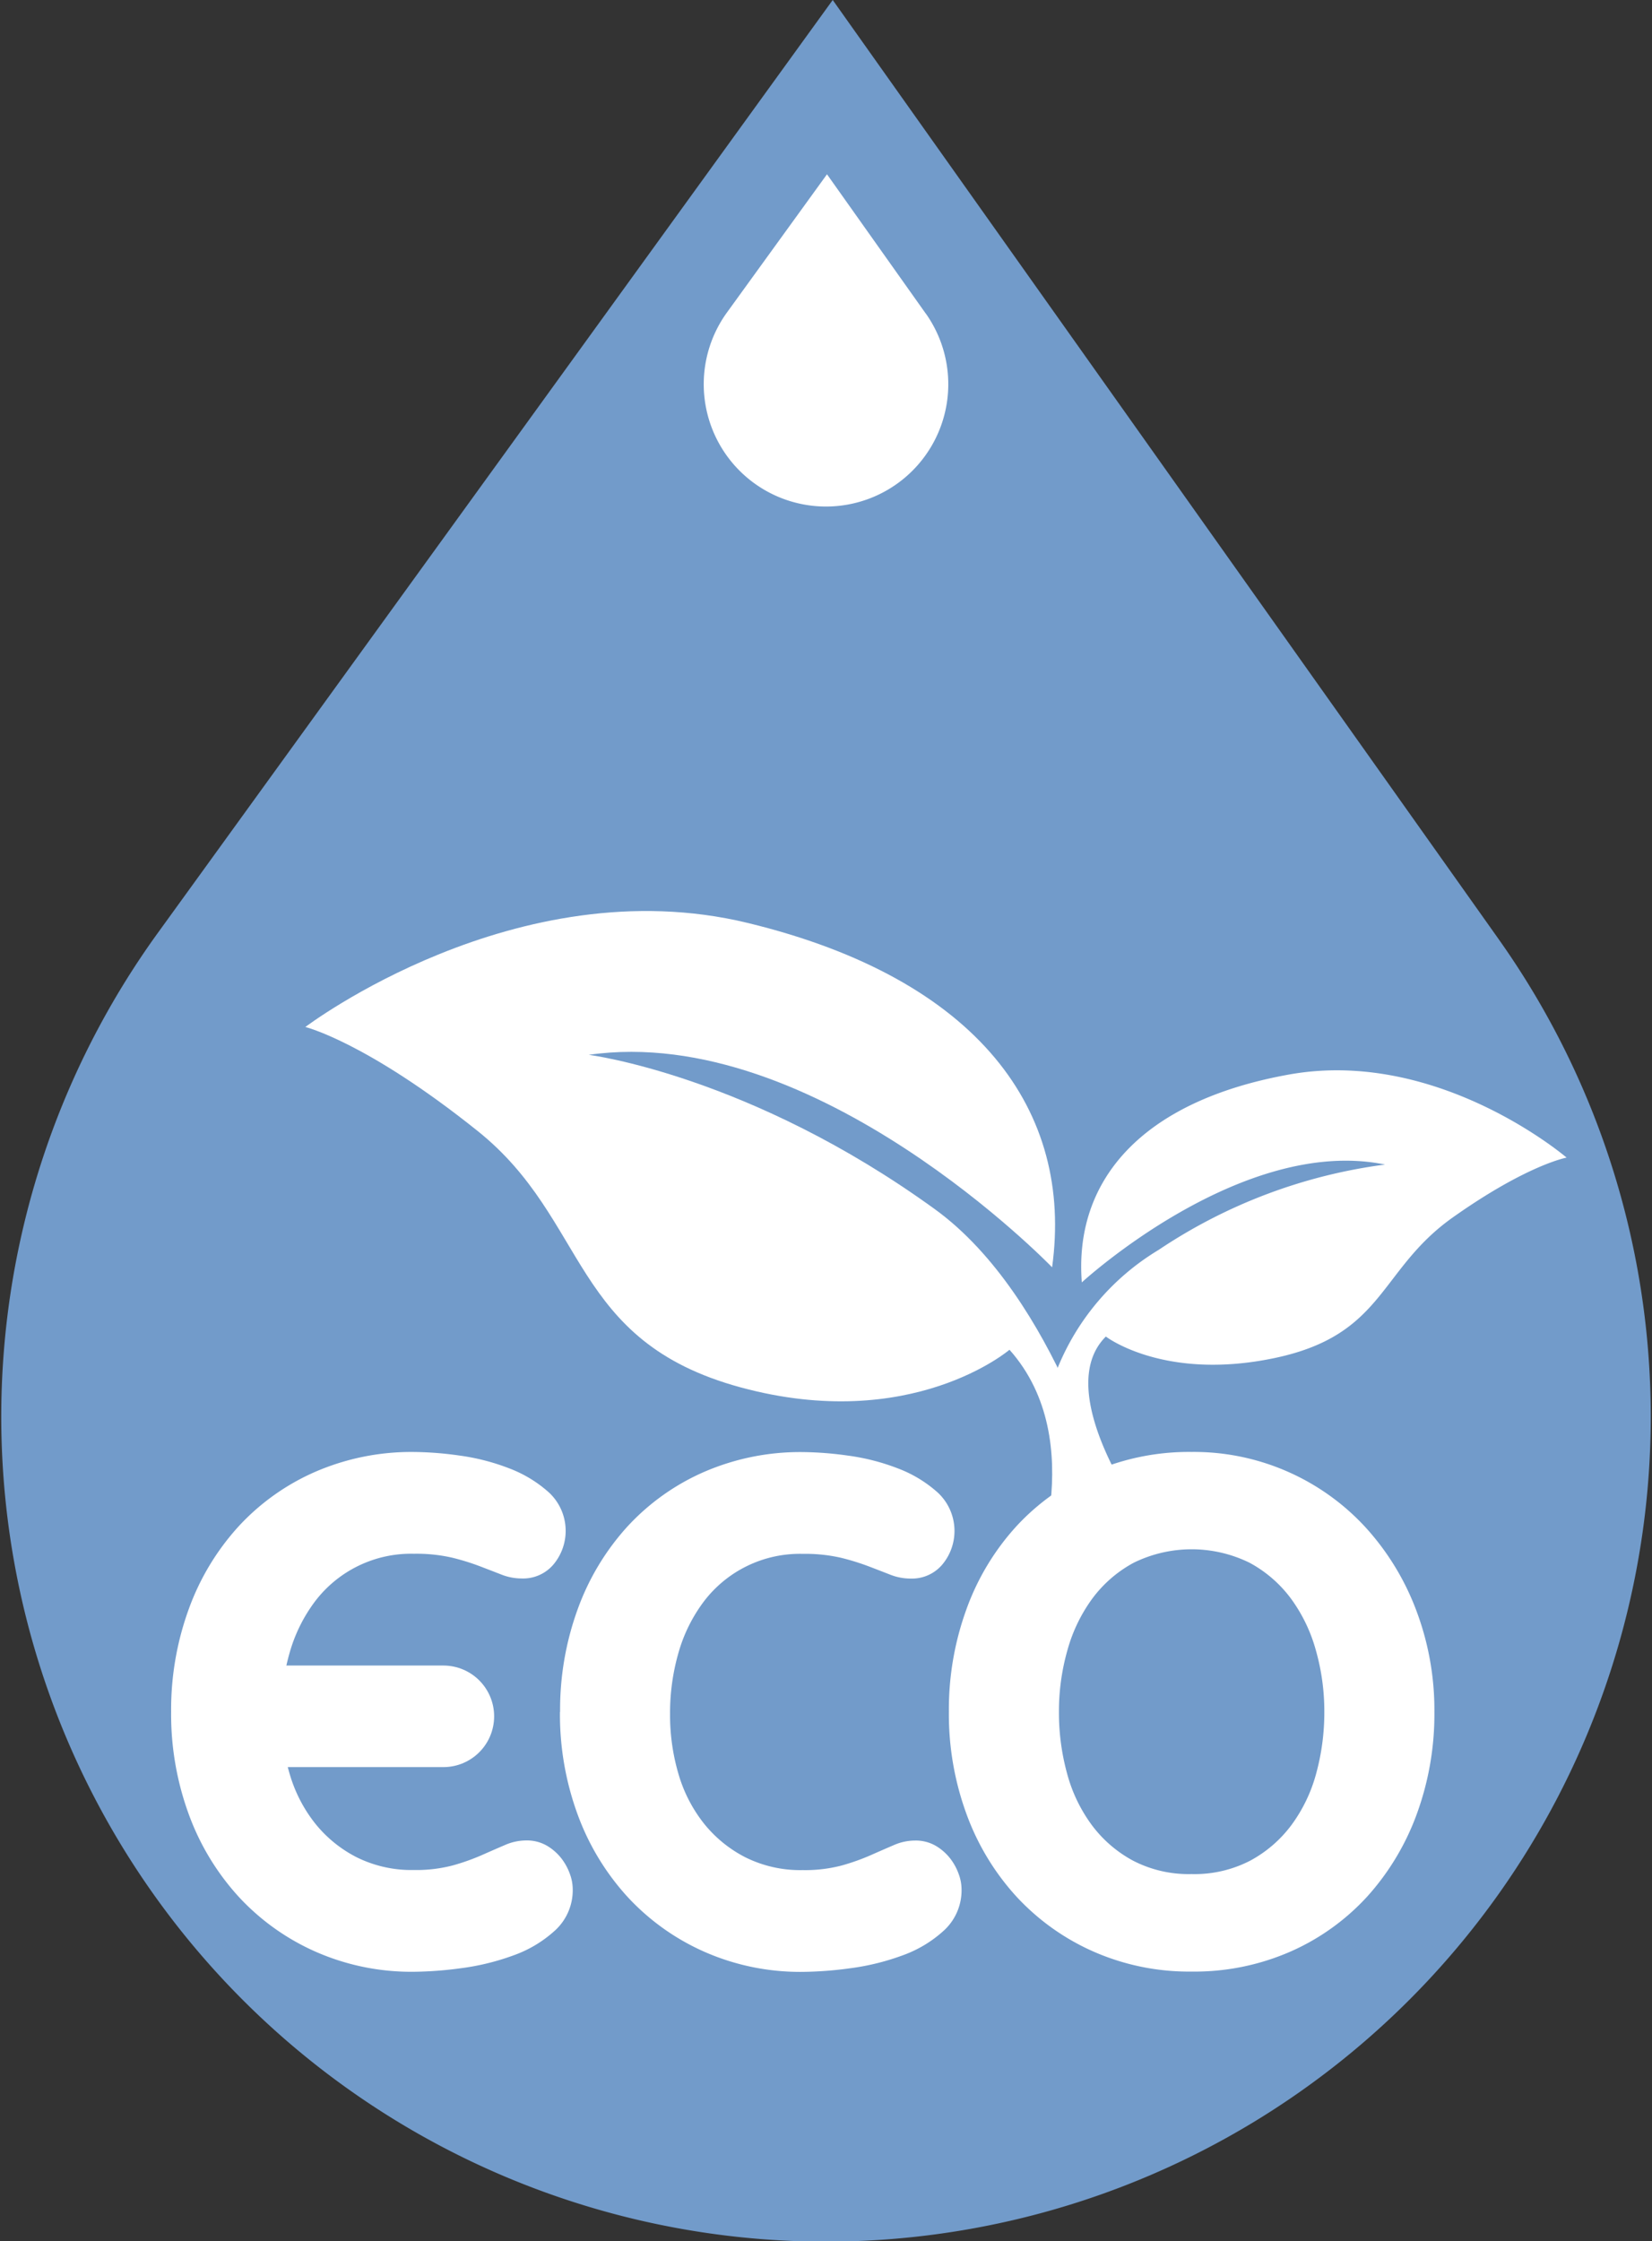 <?xml version="1.0" encoding="UTF-8"?> <svg xmlns="http://www.w3.org/2000/svg" width="81.35" height="110.317" viewBox="0 0 81.35 110.317"><rect x="0" y="0" width="81.35" height="110.317" fill="#333333" stroke="none"/><g id="Group_5" data-name="Group 5" transform="translate(-1123.519 -631.851)"><path id="Path_86" data-name="Path 86" d="M485.318,339.08l-32.793-46.229-33.218,45.9a40.613,40.613,0,1,0,66.011.33" transform="translate(712 339)" fill="#729bca"></path><path id="Path_87" data-name="Path 87" d="M457.105,308.284l-4.862-6.854-4.924,6.8a6.021,6.021,0,1,0,9.786.049" transform="translate(712 339)" fill="#fff"></path><path id="Path_88" data-name="Path 88" d="M462.249,370.927s3.017-7.107-1.019-11.636c0,0-4.832,4.134-13.239,1.852s-7.457-8.222-12.947-12.617-8.489-5.122-8.489-5.122,10.391-7.885,21.785-5.122,16.046,9.275,14.988,16.95c0,0-11.643-12.064-22.817-10.458,0,0,7.923.991,17.046,7.6,5.994,4.342,8.591,14.442,8.591,14.442l-2.879,1.133Z" transform="translate(712 339)" fill="#fff"></path><path id="Path_89" data-name="Path 89" d="M467.892,367.669s-4.659-6.3-1.917-9.028c0,0,2.859,2.2,8.3,1.06s5.125-4.335,8.789-6.927,5.6-2.941,5.6-2.941-6.322-5.417-13.684-4.087-10.573,5.3-10.189,10.229c0,0,7.874-7.244,14.931-5.8a26.091,26.091,0,0,0-11.147,4.2,12.106,12.106,0,0,0-5.033,5.958l.84,7.2Z" transform="translate(712 339)" fill="#fff"></path><path id="Path_90" data-name="Path 90" d="M419.946,377.112a14.453,14.453,0,0,1,.869-5.057,12.181,12.181,0,0,1,2.45-4.066,11.247,11.247,0,0,1,3.788-2.694,11.893,11.893,0,0,1,4.848-.972,16.894,16.894,0,0,1,2.225.173,10.745,10.745,0,0,1,2.45.626,6.24,6.24,0,0,1,1.981,1.2,2.58,2.58,0,0,1,.226,3.527,1.952,1.952,0,0,1-1.564.7,2.718,2.718,0,0,1-1.008-.191q-.488-.19-1.078-.416a11.645,11.645,0,0,0-1.355-.418,7.882,7.882,0,0,0-1.877-.191,5.936,5.936,0,0,0-4.883,2.363,7.679,7.679,0,0,0-1.234,2.5,10.715,10.715,0,0,0-.416,3.023,10.236,10.236,0,0,0,.416,2.955,7.121,7.121,0,0,0,1.252,2.432,6.262,6.262,0,0,0,2.051,1.669,6.077,6.077,0,0,0,2.814.625,7.124,7.124,0,0,0,1.912-.225,10.8,10.8,0,0,0,1.425-.505q.625-.277,1.147-.5a2.61,2.61,0,0,1,1.042-.225,1.965,1.965,0,0,1,1.026.26,2.534,2.534,0,0,1,.712.625,2.76,2.76,0,0,1,.417.765,2.2,2.2,0,0,1,.139.713,2.684,2.684,0,0,1-.851,2.05,6.014,6.014,0,0,1-2.085,1.251,11.9,11.9,0,0,1-2.572.626,18.3,18.3,0,0,1-2.312.174,11.692,11.692,0,0,1-4.848-.991,11.444,11.444,0,0,1-3.788-2.71,12.208,12.208,0,0,1-2.45-4.05,14.3,14.3,0,0,1-.869-5.039" transform="translate(712 339)" fill="#fff"></path><path id="Path_91" data-name="Path 91" d="M439.1,377.112a14.454,14.454,0,0,1,.869-5.057,12.2,12.2,0,0,1,2.45-4.066A11.247,11.247,0,0,1,446.2,365.3a11.893,11.893,0,0,1,4.848-.972,16.894,16.894,0,0,1,2.225.173,10.745,10.745,0,0,1,2.45.626,6.24,6.24,0,0,1,1.981,1.2,2.58,2.58,0,0,1,.226,3.527,1.952,1.952,0,0,1-1.564.7,2.722,2.722,0,0,1-1.008-.191c-.325-.127-.683-.266-1.077-.416a11.723,11.723,0,0,0-1.356-.418,7.882,7.882,0,0,0-1.877-.191,5.936,5.936,0,0,0-4.883,2.363,7.678,7.678,0,0,0-1.234,2.5,10.714,10.714,0,0,0-.416,3.023,10.235,10.235,0,0,0,.416,2.955,7.121,7.121,0,0,0,1.252,2.432,6.262,6.262,0,0,0,2.051,1.669,6.077,6.077,0,0,0,2.814.625,7.124,7.124,0,0,0,1.912-.225,10.75,10.75,0,0,0,1.425-.505q.625-.277,1.147-.5a2.61,2.61,0,0,1,1.042-.225,1.965,1.965,0,0,1,1.026.26,2.534,2.534,0,0,1,.712.625,2.76,2.76,0,0,1,.417.765,2.2,2.2,0,0,1,.139.713,2.684,2.684,0,0,1-.851,2.05,6.014,6.014,0,0,1-2.085,1.251,11.9,11.9,0,0,1-2.572.626,18.3,18.3,0,0,1-2.312.174,11.692,11.692,0,0,1-4.848-.991,11.444,11.444,0,0,1-3.788-2.71,12.225,12.225,0,0,1-2.45-4.05,14.3,14.3,0,0,1-.869-5.039" transform="translate(712 339)" fill="#fff"></path><path id="Path_92" data-name="Path 92" d="M470.2,389.9a11.7,11.7,0,0,1-4.848-.991,11.459,11.459,0,0,1-3.789-2.71,12.206,12.206,0,0,1-2.449-4.05,14.278,14.278,0,0,1-.869-5.039,14.43,14.43,0,0,1,.869-5.057,12.169,12.169,0,0,1,2.449-4.066,11.248,11.248,0,0,1,3.789-2.694,11.89,11.89,0,0,1,4.848-.972,11.485,11.485,0,0,1,8.6,3.753,12.674,12.674,0,0,1,2.468,4.066,13.848,13.848,0,0,1,.885,4.97,14.3,14.3,0,0,1-.868,5.039,12.406,12.406,0,0,1-2.433,4.05,11.274,11.274,0,0,1-3.771,2.71,11.8,11.8,0,0,1-4.883.991m0-4.8a5.956,5.956,0,0,0,2.885-.66,6.183,6.183,0,0,0,2.032-1.755,7.6,7.6,0,0,0,1.218-2.537,11.392,11.392,0,0,0,.4-3.041,10.958,10.958,0,0,0-.417-3.024,7.808,7.808,0,0,0-1.234-2.554,6.2,6.2,0,0,0-2.033-1.755,6.475,6.475,0,0,0-5.7,0,6.176,6.176,0,0,0-2.033,1.755,7.808,7.808,0,0,0-1.234,2.554,10.958,10.958,0,0,0-.417,3.024,11.313,11.313,0,0,0,.4,3.041,7.56,7.56,0,0,0,1.216,2.537,6.186,6.186,0,0,0,2.033,1.755,5.954,5.954,0,0,0,2.885.66" transform="translate(712 339)" fill="#fff"></path><line id="Line_2" data-name="Line 2" x2="10.281" transform="translate(1135.071 716.335)" fill="none" stroke="#fff" stroke-linecap="round" stroke-miterlimit="10" stroke-width="5"></line></g></svg> 